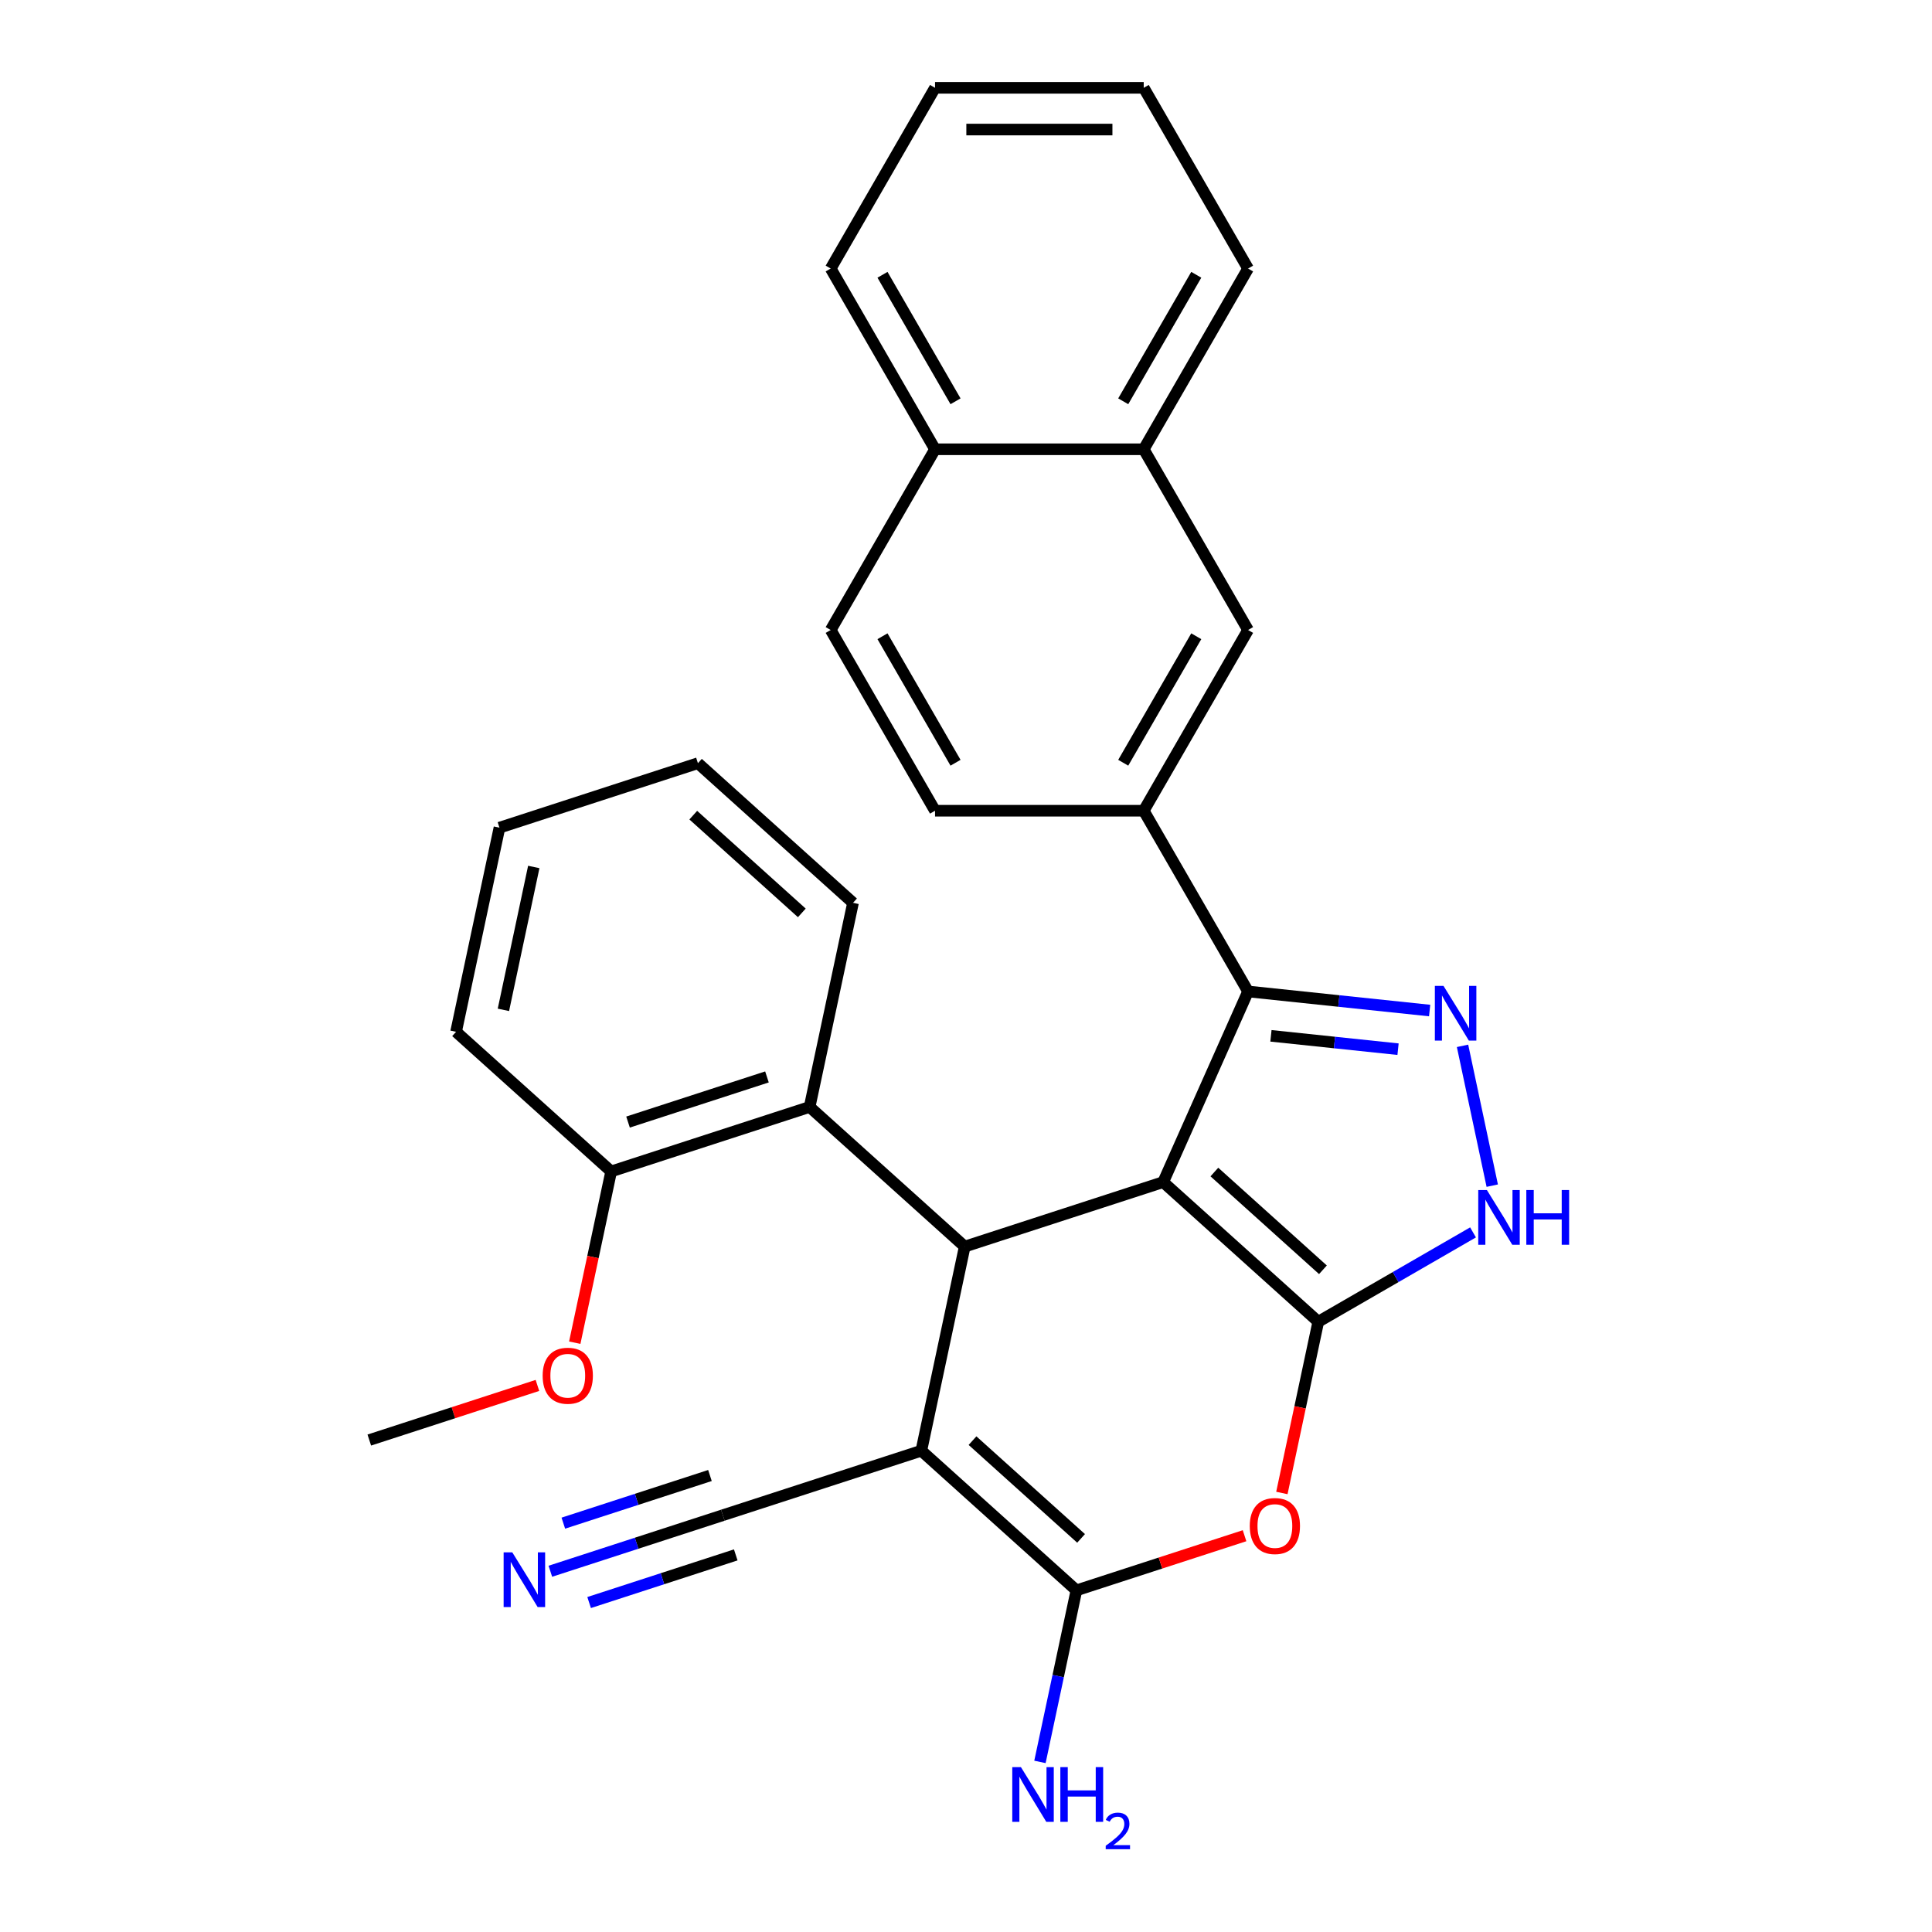 <?xml version='1.0' encoding='iso-8859-1'?>
<svg version='1.1' baseProfile='full'
              xmlns='http://www.w3.org/2000/svg'
                      xmlns:rdkit='http://www.rdkit.org/xml'
                      xmlns:xlink='http://www.w3.org/1999/xlink'
                  xml:space='preserve'
width='1000px' height='1000px' viewBox='0 0 1000 1000'>
<!-- END OF HEADER -->
<rect style='opacity:1.0;fill:#FFFFFF;stroke:none' width='1000' height='1000' x='0' y='0'> </rect>
<path class='bond-0' d='M 602.063,611.854 L 682.335,684.131' style='fill:none;fill-rule:evenodd;stroke:#000000;stroke-width:6px;stroke-linecap:butt;stroke-linejoin:miter;stroke-opacity:1' />
<path class='bond-0' d='M 628.559,606.641 L 684.749,657.235' style='fill:none;fill-rule:evenodd;stroke:#000000;stroke-width:6px;stroke-linecap:butt;stroke-linejoin:miter;stroke-opacity:1' />
<path class='bond-2' d='M 602.063,611.854 L 499.334,645.233' style='fill:none;fill-rule:evenodd;stroke:#000000;stroke-width:6px;stroke-linecap:butt;stroke-linejoin:miter;stroke-opacity:1' />
<path class='bond-4' d='M 602.063,611.854 L 645.997,513.177' style='fill:none;fill-rule:evenodd;stroke:#000000;stroke-width:6px;stroke-linecap:butt;stroke-linejoin:miter;stroke-opacity:1' />
<path class='bond-5' d='M 682.335,684.131 L 672.915,728.448' style='fill:none;fill-rule:evenodd;stroke:#000000;stroke-width:6px;stroke-linecap:butt;stroke-linejoin:miter;stroke-opacity:1' />
<path class='bond-5' d='M 672.915,728.448 L 663.495,772.766' style='fill:none;fill-rule:evenodd;stroke:#FF0000;stroke-width:6px;stroke-linecap:butt;stroke-linejoin:miter;stroke-opacity:1' />
<path class='bond-7' d='M 682.335,684.131 L 722.387,661.007' style='fill:none;fill-rule:evenodd;stroke:#000000;stroke-width:6px;stroke-linecap:butt;stroke-linejoin:miter;stroke-opacity:1' />
<path class='bond-7' d='M 722.387,661.007 L 762.439,637.883' style='fill:none;fill-rule:evenodd;stroke:#0000FF;stroke-width:6px;stroke-linecap:butt;stroke-linejoin:miter;stroke-opacity:1' />
<path class='bond-1' d='M 476.876,750.888 L 499.334,645.233' style='fill:none;fill-rule:evenodd;stroke:#000000;stroke-width:6px;stroke-linecap:butt;stroke-linejoin:miter;stroke-opacity:1' />
<path class='bond-3' d='M 476.876,750.888 L 557.148,823.165' style='fill:none;fill-rule:evenodd;stroke:#000000;stroke-width:6px;stroke-linecap:butt;stroke-linejoin:miter;stroke-opacity:1' />
<path class='bond-3' d='M 503.372,745.675 L 559.562,796.269' style='fill:none;fill-rule:evenodd;stroke:#000000;stroke-width:6px;stroke-linecap:butt;stroke-linejoin:miter;stroke-opacity:1' />
<path class='bond-10' d='M 476.876,750.888 L 374.147,784.267' style='fill:none;fill-rule:evenodd;stroke:#000000;stroke-width:6px;stroke-linecap:butt;stroke-linejoin:miter;stroke-opacity:1' />
<path class='bond-9' d='M 499.334,645.233 L 419.063,572.956' style='fill:none;fill-rule:evenodd;stroke:#000000;stroke-width:6px;stroke-linecap:butt;stroke-linejoin:miter;stroke-opacity:1' />
<path class='bond-15' d='M 557.148,823.165 L 547.711,867.562' style='fill:none;fill-rule:evenodd;stroke:#000000;stroke-width:6px;stroke-linecap:butt;stroke-linejoin:miter;stroke-opacity:1' />
<path class='bond-15' d='M 547.711,867.562 L 538.274,911.96' style='fill:none;fill-rule:evenodd;stroke:#0000FF;stroke-width:6px;stroke-linecap:butt;stroke-linejoin:miter;stroke-opacity:1' />
<path class='bond-30' d='M 557.148,823.165 L 600.662,809.026' style='fill:none;fill-rule:evenodd;stroke:#000000;stroke-width:6px;stroke-linecap:butt;stroke-linejoin:miter;stroke-opacity:1' />
<path class='bond-30' d='M 600.662,809.026 L 644.176,794.887' style='fill:none;fill-rule:evenodd;stroke:#FF0000;stroke-width:6px;stroke-linecap:butt;stroke-linejoin:miter;stroke-opacity:1' />
<path class='bond-6' d='M 645.997,513.177 L 692.989,518.116' style='fill:none;fill-rule:evenodd;stroke:#000000;stroke-width:6px;stroke-linecap:butt;stroke-linejoin:miter;stroke-opacity:1' />
<path class='bond-6' d='M 692.989,518.116 L 739.981,523.055' style='fill:none;fill-rule:evenodd;stroke:#0000FF;stroke-width:6px;stroke-linecap:butt;stroke-linejoin:miter;stroke-opacity:1' />
<path class='bond-6' d='M 657.837,536.143 L 690.731,539.6' style='fill:none;fill-rule:evenodd;stroke:#000000;stroke-width:6px;stroke-linecap:butt;stroke-linejoin:miter;stroke-opacity:1' />
<path class='bond-6' d='M 690.731,539.6 L 723.625,543.058' style='fill:none;fill-rule:evenodd;stroke:#0000FF;stroke-width:6px;stroke-linecap:butt;stroke-linejoin:miter;stroke-opacity:1' />
<path class='bond-8' d='M 645.997,513.177 L 591.989,419.632' style='fill:none;fill-rule:evenodd;stroke:#000000;stroke-width:6px;stroke-linecap:butt;stroke-linejoin:miter;stroke-opacity:1' />
<path class='bond-29' d='M 757.005,541.328 L 772.387,613.693' style='fill:none;fill-rule:evenodd;stroke:#0000FF;stroke-width:6px;stroke-linecap:butt;stroke-linejoin:miter;stroke-opacity:1' />
<path class='bond-12' d='M 591.989,419.632 L 645.997,326.088' style='fill:none;fill-rule:evenodd;stroke:#000000;stroke-width:6px;stroke-linecap:butt;stroke-linejoin:miter;stroke-opacity:1' />
<path class='bond-12' d='M 581.382,394.799 L 619.187,329.318' style='fill:none;fill-rule:evenodd;stroke:#000000;stroke-width:6px;stroke-linecap:butt;stroke-linejoin:miter;stroke-opacity:1' />
<path class='bond-16' d='M 591.989,419.632 L 483.973,419.632' style='fill:none;fill-rule:evenodd;stroke:#000000;stroke-width:6px;stroke-linecap:butt;stroke-linejoin:miter;stroke-opacity:1' />
<path class='bond-14' d='M 419.063,572.956 L 316.334,606.335' style='fill:none;fill-rule:evenodd;stroke:#000000;stroke-width:6px;stroke-linecap:butt;stroke-linejoin:miter;stroke-opacity:1' />
<path class='bond-14' d='M 396.978,557.417 L 325.067,580.782' style='fill:none;fill-rule:evenodd;stroke:#000000;stroke-width:6px;stroke-linecap:butt;stroke-linejoin:miter;stroke-opacity:1' />
<path class='bond-20' d='M 419.063,572.956 L 441.52,467.301' style='fill:none;fill-rule:evenodd;stroke:#000000;stroke-width:6px;stroke-linecap:butt;stroke-linejoin:miter;stroke-opacity:1' />
<path class='bond-11' d='M 374.147,784.267 L 329.503,798.773' style='fill:none;fill-rule:evenodd;stroke:#000000;stroke-width:6px;stroke-linecap:butt;stroke-linejoin:miter;stroke-opacity:1' />
<path class='bond-11' d='M 329.503,798.773 L 284.859,813.278' style='fill:none;fill-rule:evenodd;stroke:#0000FF;stroke-width:6px;stroke-linecap:butt;stroke-linejoin:miter;stroke-opacity:1' />
<path class='bond-11' d='M 367.471,763.721 L 329.524,776.051' style='fill:none;fill-rule:evenodd;stroke:#000000;stroke-width:6px;stroke-linecap:butt;stroke-linejoin:miter;stroke-opacity:1' />
<path class='bond-11' d='M 329.524,776.051 L 291.576,788.381' style='fill:none;fill-rule:evenodd;stroke:#0000FF;stroke-width:6px;stroke-linecap:butt;stroke-linejoin:miter;stroke-opacity:1' />
<path class='bond-11' d='M 380.823,804.813 L 342.875,817.143' style='fill:none;fill-rule:evenodd;stroke:#000000;stroke-width:6px;stroke-linecap:butt;stroke-linejoin:miter;stroke-opacity:1' />
<path class='bond-11' d='M 342.875,817.143 L 304.928,829.472' style='fill:none;fill-rule:evenodd;stroke:#0000FF;stroke-width:6px;stroke-linecap:butt;stroke-linejoin:miter;stroke-opacity:1' />
<path class='bond-13' d='M 645.997,326.088 L 591.989,232.543' style='fill:none;fill-rule:evenodd;stroke:#000000;stroke-width:6px;stroke-linecap:butt;stroke-linejoin:miter;stroke-opacity:1' />
<path class='bond-21' d='M 591.989,232.543 L 645.997,138.999' style='fill:none;fill-rule:evenodd;stroke:#000000;stroke-width:6px;stroke-linecap:butt;stroke-linejoin:miter;stroke-opacity:1' />
<path class='bond-21' d='M 581.382,207.71 L 619.187,142.229' style='fill:none;fill-rule:evenodd;stroke:#000000;stroke-width:6px;stroke-linecap:butt;stroke-linejoin:miter;stroke-opacity:1' />
<path class='bond-31' d='M 591.989,232.543 L 483.973,232.543' style='fill:none;fill-rule:evenodd;stroke:#000000;stroke-width:6px;stroke-linecap:butt;stroke-linejoin:miter;stroke-opacity:1' />
<path class='bond-19' d='M 316.334,606.335 L 306.914,650.652' style='fill:none;fill-rule:evenodd;stroke:#000000;stroke-width:6px;stroke-linecap:butt;stroke-linejoin:miter;stroke-opacity:1' />
<path class='bond-19' d='M 306.914,650.652 L 297.494,694.97' style='fill:none;fill-rule:evenodd;stroke:#FF0000;stroke-width:6px;stroke-linecap:butt;stroke-linejoin:miter;stroke-opacity:1' />
<path class='bond-22' d='M 316.334,606.335 L 236.062,534.058' style='fill:none;fill-rule:evenodd;stroke:#000000;stroke-width:6px;stroke-linecap:butt;stroke-linejoin:miter;stroke-opacity:1' />
<path class='bond-18' d='M 483.973,419.632 L 429.966,326.088' style='fill:none;fill-rule:evenodd;stroke:#000000;stroke-width:6px;stroke-linecap:butt;stroke-linejoin:miter;stroke-opacity:1' />
<path class='bond-18' d='M 494.581,394.799 L 456.776,329.318' style='fill:none;fill-rule:evenodd;stroke:#000000;stroke-width:6px;stroke-linecap:butt;stroke-linejoin:miter;stroke-opacity:1' />
<path class='bond-17' d='M 483.973,232.543 L 429.966,326.088' style='fill:none;fill-rule:evenodd;stroke:#000000;stroke-width:6px;stroke-linecap:butt;stroke-linejoin:miter;stroke-opacity:1' />
<path class='bond-23' d='M 483.973,232.543 L 429.966,138.999' style='fill:none;fill-rule:evenodd;stroke:#000000;stroke-width:6px;stroke-linecap:butt;stroke-linejoin:miter;stroke-opacity:1' />
<path class='bond-23' d='M 494.581,207.71 L 456.776,142.229' style='fill:none;fill-rule:evenodd;stroke:#000000;stroke-width:6px;stroke-linecap:butt;stroke-linejoin:miter;stroke-opacity:1' />
<path class='bond-24' d='M 278.175,717.091 L 234.661,731.23' style='fill:none;fill-rule:evenodd;stroke:#FF0000;stroke-width:6px;stroke-linecap:butt;stroke-linejoin:miter;stroke-opacity:1' />
<path class='bond-24' d='M 234.661,731.23 L 191.147,745.369' style='fill:none;fill-rule:evenodd;stroke:#000000;stroke-width:6px;stroke-linecap:butt;stroke-linejoin:miter;stroke-opacity:1' />
<path class='bond-25' d='M 441.52,467.301 L 361.249,395.024' style='fill:none;fill-rule:evenodd;stroke:#000000;stroke-width:6px;stroke-linecap:butt;stroke-linejoin:miter;stroke-opacity:1' />
<path class='bond-25' d='M 415.024,472.513 L 358.834,421.92' style='fill:none;fill-rule:evenodd;stroke:#000000;stroke-width:6px;stroke-linecap:butt;stroke-linejoin:miter;stroke-opacity:1' />
<path class='bond-26' d='M 645.997,138.999 L 591.989,45.455' style='fill:none;fill-rule:evenodd;stroke:#000000;stroke-width:6px;stroke-linecap:butt;stroke-linejoin:miter;stroke-opacity:1' />
<path class='bond-32' d='M 236.062,534.058 L 258.52,428.403' style='fill:none;fill-rule:evenodd;stroke:#000000;stroke-width:6px;stroke-linecap:butt;stroke-linejoin:miter;stroke-opacity:1' />
<path class='bond-32' d='M 260.562,522.701 L 276.282,448.742' style='fill:none;fill-rule:evenodd;stroke:#000000;stroke-width:6px;stroke-linecap:butt;stroke-linejoin:miter;stroke-opacity:1' />
<path class='bond-28' d='M 429.966,138.999 L 483.973,45.455' style='fill:none;fill-rule:evenodd;stroke:#000000;stroke-width:6px;stroke-linecap:butt;stroke-linejoin:miter;stroke-opacity:1' />
<path class='bond-27' d='M 361.249,395.024 L 258.52,428.403' style='fill:none;fill-rule:evenodd;stroke:#000000;stroke-width:6px;stroke-linecap:butt;stroke-linejoin:miter;stroke-opacity:1' />
<path class='bond-33' d='M 591.989,45.455 L 483.973,45.455' style='fill:none;fill-rule:evenodd;stroke:#000000;stroke-width:6px;stroke-linecap:butt;stroke-linejoin:miter;stroke-opacity:1' />
<path class='bond-33' d='M 575.787,67.058 L 500.176,67.058' style='fill:none;fill-rule:evenodd;stroke:#000000;stroke-width:6px;stroke-linecap:butt;stroke-linejoin:miter;stroke-opacity:1' />
<path  class='atom-6' d='M 646.877 789.866
Q 646.877 783.066, 650.237 779.266
Q 653.597 775.466, 659.877 775.466
Q 666.157 775.466, 669.517 779.266
Q 672.877 783.066, 672.877 789.866
Q 672.877 796.746, 669.477 800.666
Q 666.077 804.546, 659.877 804.546
Q 653.637 804.546, 650.237 800.666
Q 646.877 796.786, 646.877 789.866
M 659.877 801.346
Q 664.197 801.346, 666.517 798.466
Q 668.877 795.546, 668.877 789.866
Q 668.877 784.306, 666.517 781.506
Q 664.197 778.666, 659.877 778.666
Q 655.557 778.666, 653.197 781.466
Q 650.877 784.266, 650.877 789.866
Q 650.877 795.586, 653.197 798.466
Q 655.557 801.346, 659.877 801.346
' fill='#FF0000'/>
<path  class='atom-7' d='M 747.161 510.307
L 756.441 525.307
Q 757.361 526.787, 758.841 529.467
Q 760.321 532.147, 760.401 532.307
L 760.401 510.307
L 764.161 510.307
L 764.161 538.627
L 760.281 538.627
L 750.321 522.227
Q 749.161 520.307, 747.921 518.107
Q 746.721 515.907, 746.361 515.227
L 746.361 538.627
L 742.681 538.627
L 742.681 510.307
L 747.161 510.307
' fill='#0000FF'/>
<path  class='atom-8' d='M 769.619 615.963
L 778.899 630.963
Q 779.819 632.443, 781.299 635.123
Q 782.779 637.803, 782.859 637.963
L 782.859 615.963
L 786.619 615.963
L 786.619 644.283
L 782.739 644.283
L 772.779 627.883
Q 771.619 625.963, 770.379 623.763
Q 769.179 621.563, 768.819 620.883
L 768.819 644.283
L 765.139 644.283
L 765.139 615.963
L 769.619 615.963
' fill='#0000FF'/>
<path  class='atom-8' d='M 790.019 615.963
L 793.859 615.963
L 793.859 628.003
L 808.339 628.003
L 808.339 615.963
L 812.179 615.963
L 812.179 644.283
L 808.339 644.283
L 808.339 631.203
L 793.859 631.203
L 793.859 644.283
L 790.019 644.283
L 790.019 615.963
' fill='#0000FF'/>
<path  class='atom-12' d='M 265.158 803.485
L 274.438 818.485
Q 275.358 819.965, 276.838 822.645
Q 278.318 825.325, 278.398 825.485
L 278.398 803.485
L 282.158 803.485
L 282.158 831.805
L 278.278 831.805
L 268.318 815.405
Q 267.158 813.485, 265.918 811.285
Q 264.718 809.085, 264.358 808.405
L 264.358 831.805
L 260.678 831.805
L 260.678 803.485
L 265.158 803.485
' fill='#0000FF'/>
<path  class='atom-16' d='M 528.43 914.66
L 537.71 929.66
Q 538.63 931.14, 540.11 933.82
Q 541.59 936.5, 541.67 936.66
L 541.67 914.66
L 545.43 914.66
L 545.43 942.98
L 541.55 942.98
L 531.59 926.58
Q 530.43 924.66, 529.19 922.46
Q 527.99 920.26, 527.63 919.58
L 527.63 942.98
L 523.95 942.98
L 523.95 914.66
L 528.43 914.66
' fill='#0000FF'/>
<path  class='atom-16' d='M 548.83 914.66
L 552.67 914.66
L 552.67 926.7
L 567.15 926.7
L 567.15 914.66
L 570.99 914.66
L 570.99 942.98
L 567.15 942.98
L 567.15 929.9
L 552.67 929.9
L 552.67 942.98
L 548.83 942.98
L 548.83 914.66
' fill='#0000FF'/>
<path  class='atom-16' d='M 572.363 941.986
Q 573.049 940.218, 574.686 939.241
Q 576.323 938.238, 578.593 938.238
Q 581.418 938.238, 583.002 939.769
Q 584.586 941.3, 584.586 944.019
Q 584.586 946.791, 582.527 949.378
Q 580.494 951.966, 576.27 955.028
L 584.903 955.028
L 584.903 957.14
L 572.31 957.14
L 572.31 955.371
Q 575.795 952.89, 577.854 951.042
Q 579.94 949.194, 580.943 947.53
Q 581.946 945.867, 581.946 944.151
Q 581.946 942.356, 581.048 941.353
Q 580.151 940.35, 578.593 940.35
Q 577.088 940.35, 576.085 940.957
Q 575.082 941.564, 574.369 942.91
L 572.363 941.986
' fill='#0000FF'/>
<path  class='atom-20' d='M 280.876 712.07
Q 280.876 705.27, 284.236 701.47
Q 287.596 697.67, 293.876 697.67
Q 300.156 697.67, 303.516 701.47
Q 306.876 705.27, 306.876 712.07
Q 306.876 718.95, 303.476 722.87
Q 300.076 726.75, 293.876 726.75
Q 287.636 726.75, 284.236 722.87
Q 280.876 718.99, 280.876 712.07
M 293.876 723.55
Q 298.196 723.55, 300.516 720.67
Q 302.876 717.75, 302.876 712.07
Q 302.876 706.51, 300.516 703.71
Q 298.196 700.87, 293.876 700.87
Q 289.556 700.87, 287.196 703.67
Q 284.876 706.47, 284.876 712.07
Q 284.876 717.79, 287.196 720.67
Q 289.556 723.55, 293.876 723.55
' fill='#FF0000'/>
</svg>
